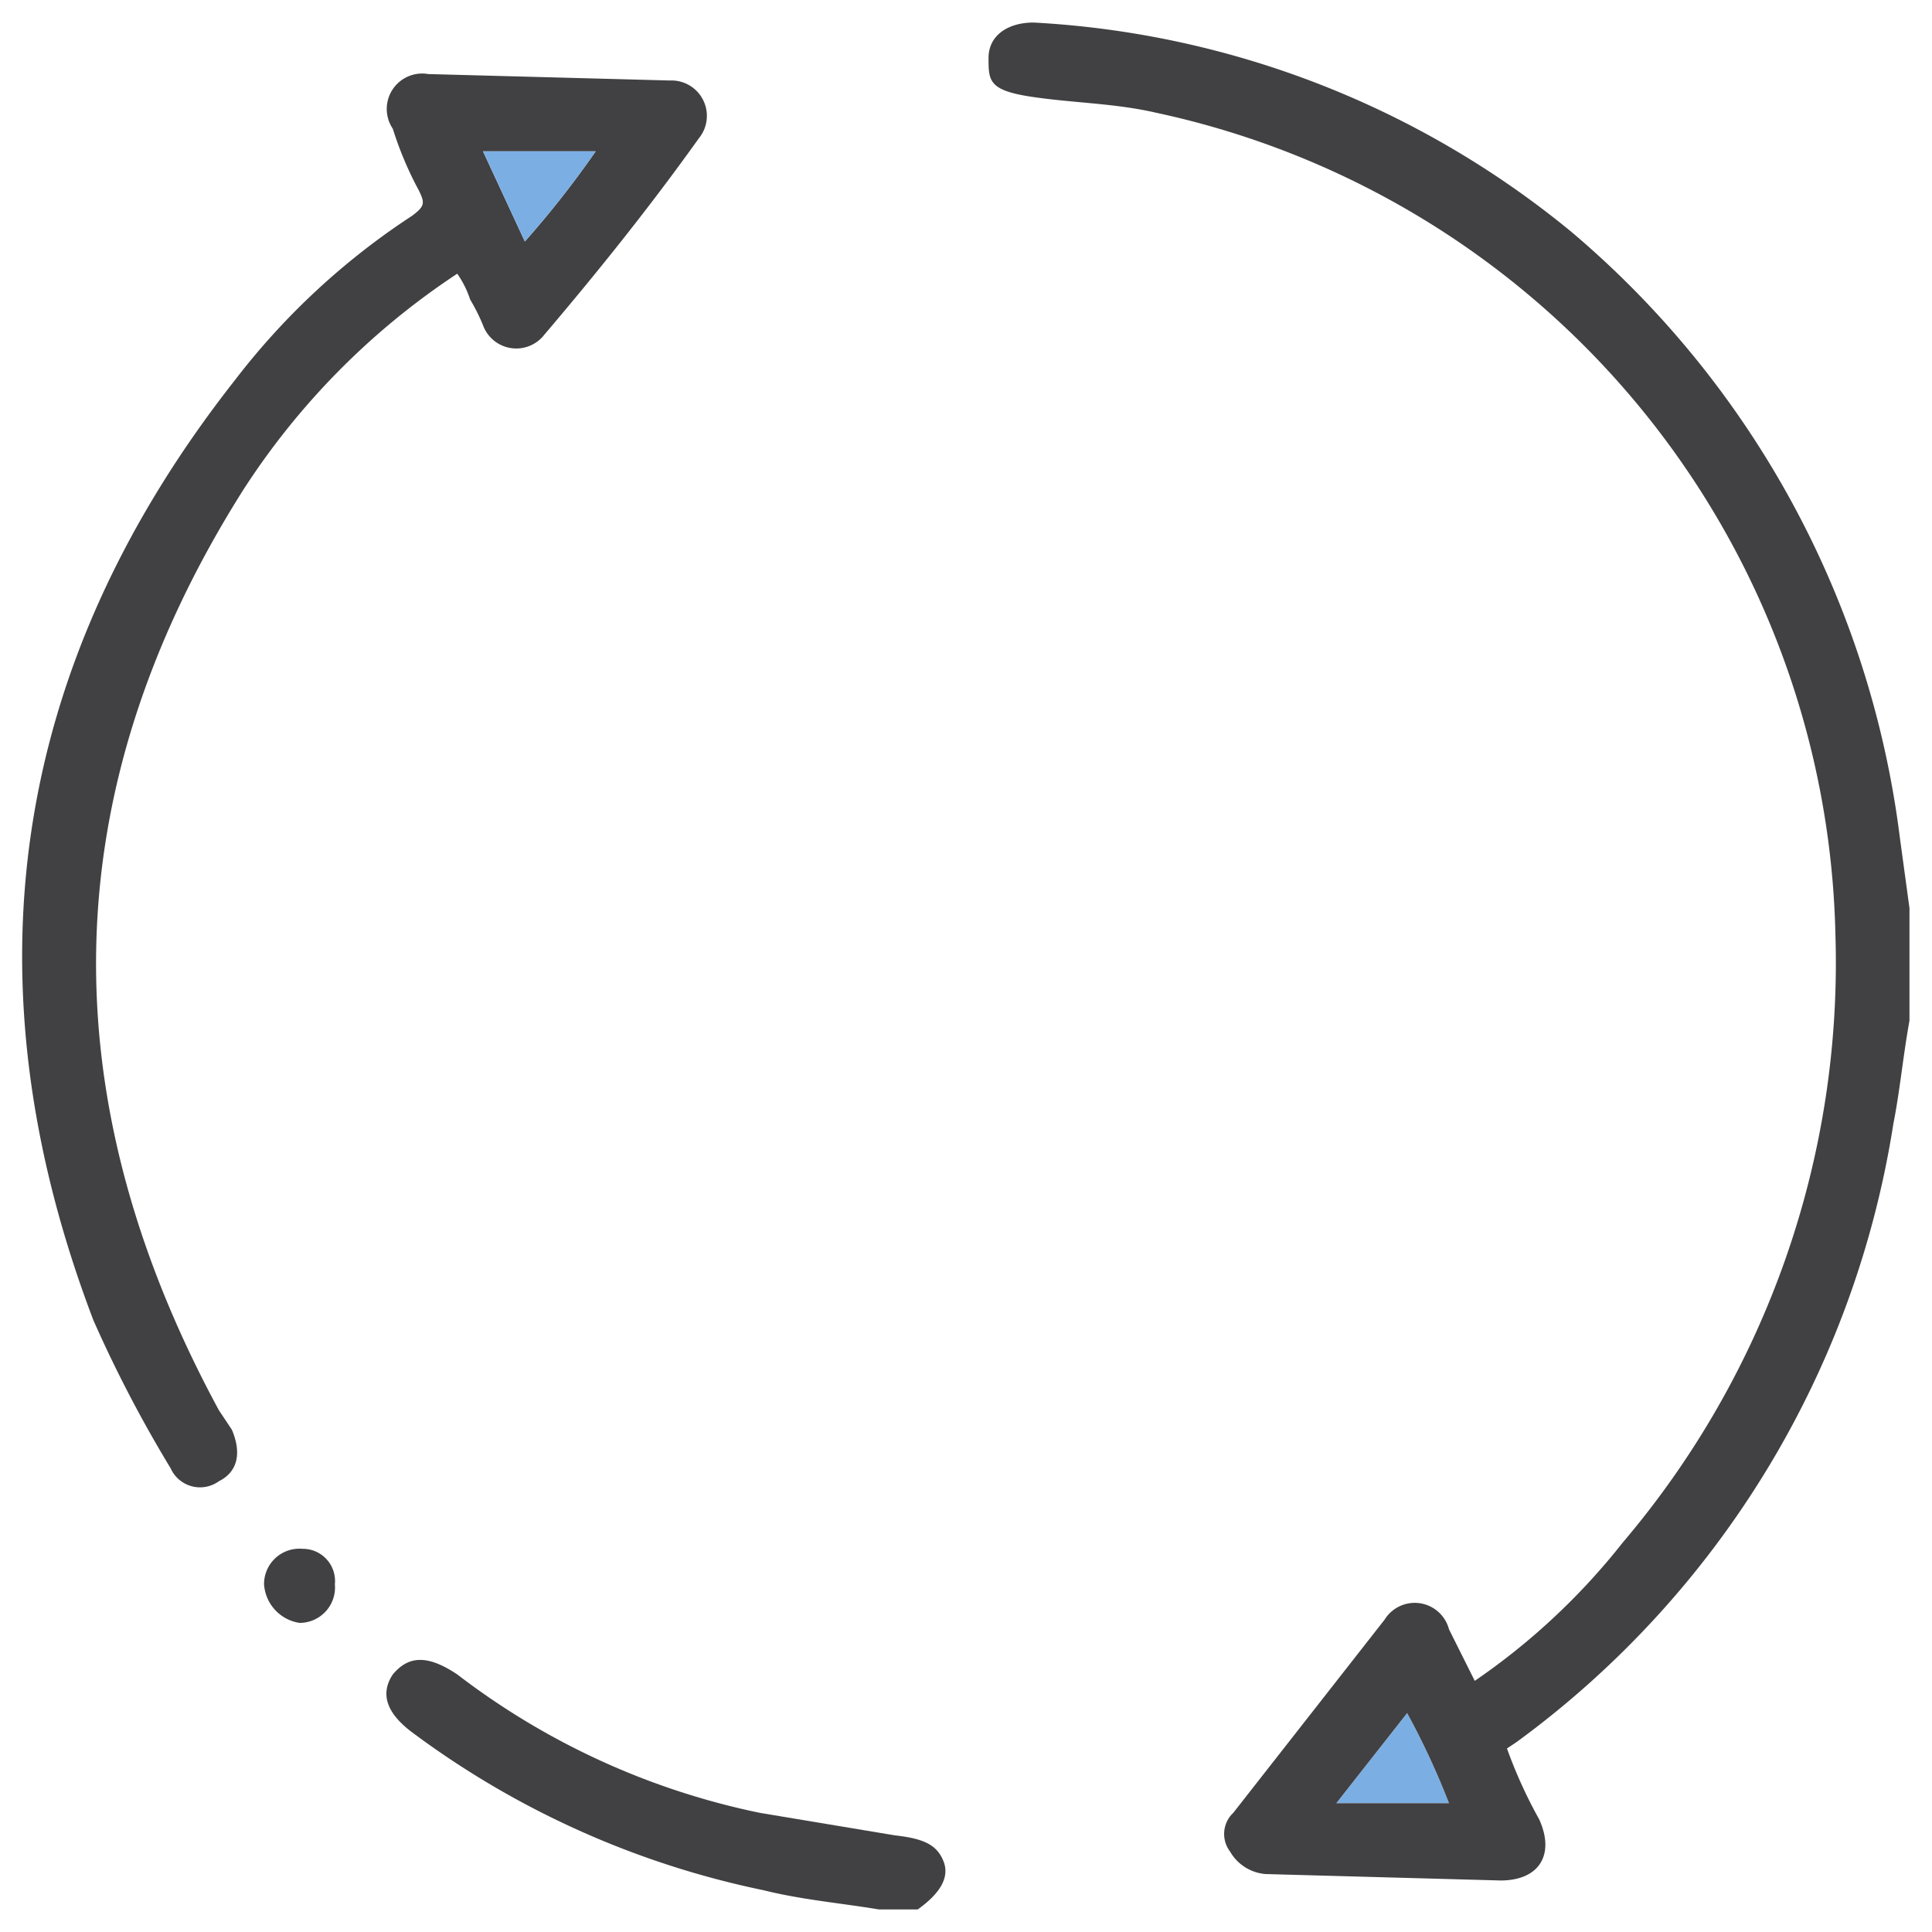 <svg id="Layer_1" data-name="Layer 1" xmlns="http://www.w3.org/2000/svg" width="60" height="60" viewBox="0 0 60 60">
  <defs>
    <style>
      .cls-1 {
        fill: #414042;
      }

      .cls-2 {
        fill: #7bafe4;
      }
    </style>
  </defs>
  <g>
    <path class="cls-1" d="M27.3,59.3c-1.2-.2-2.4-.3-3.6-.6a27.6,27.6,0,0,1-10.9-4.9q-1.2-.9-.6-1.8c.5-.6,1.1-.6,2,0a23.1,23.1,0,0,0,9.4,4.3l4.2.7c.9.1,1.3.3,1.5.8s-.1,1-.8,1.5Z"/>
    <path class="cls-2" d="M43.7,53.2A23.9,23.9,0,0,1,45,56H41.5l2.2-2.8"/>
    <path class="cls-1" d="M59.3,31.7c-.2,1.1-.3,2.2-.5,3.2A29.4,29.4,0,0,1,47.1,54.1l-.3.2a14.7,14.7,0,0,0,1,2.2c.5,1.1,0,1.9-1.2,1.9l-7.3-.2a1.4,1.4,0,0,1-1.1-.7.9.9,0,0,1,.1-1.2l4.7-6a1.1,1.1,0,0,1,2,.3l.8,1.6a20.8,20.8,0,0,0,4.6-4.3A27.8,27.8,0,0,0,57,29,26.7,26.7,0,0,0,35.9,3.5c-1.3-.3-2.6-.3-3.9-.5s-1.3-.5-1.3-1.2S31.3.7,32.1.7A28.7,28.7,0,0,1,48.8,7.2,29.4,29.4,0,0,1,59,26l.3,2.2ZM43.7,53.2,41.5,56H45a23.9,23.9,0,0,0-1.3-2.8"/>
    <path class="cls-1" d="M14.2,8.5a22.9,22.9,0,0,0-6.7,6.8c-5.9,9.4-5.9,18.9-.7,28.5l.4.6c.3.7.2,1.3-.4,1.6a1,1,0,0,1-1.5-.4A40.2,40.2,0,0,1,2.9,41C-1.1,30.5.3,20.7,7.3,11.8a22.3,22.3,0,0,1,5.5-5.1c.4-.3.4-.4.2-.8A10.8,10.8,0,0,1,12.2,4a1.1,1.1,0,0,1,1.1-1.7l7.5.2a1.1,1.1,0,0,1,.9,1.8c-1.5,2.1-3.1,4.1-4.8,6.1a1.1,1.1,0,0,1-1.9-.3,5.9,5.9,0,0,0-.4-.8,3,3,0,0,0-.4-.8M15,4.7l1.3,2.8a30.1,30.1,0,0,0,2.2-2.8Z"/>
    <path class="cls-1" d="M10.4,49.2a1.1,1.1,0,0,1-1.1,1.2,1.3,1.3,0,0,1-1.1-1.2,1.1,1.1,0,0,1,1.2-1.1,1,1,0,0,1,1,1.1"/>
    <path class="cls-2" d="M15,4.7h3.5a30.1,30.1,0,0,1-2.2,2.8L15,4.7"/>
  </g>
</svg>

